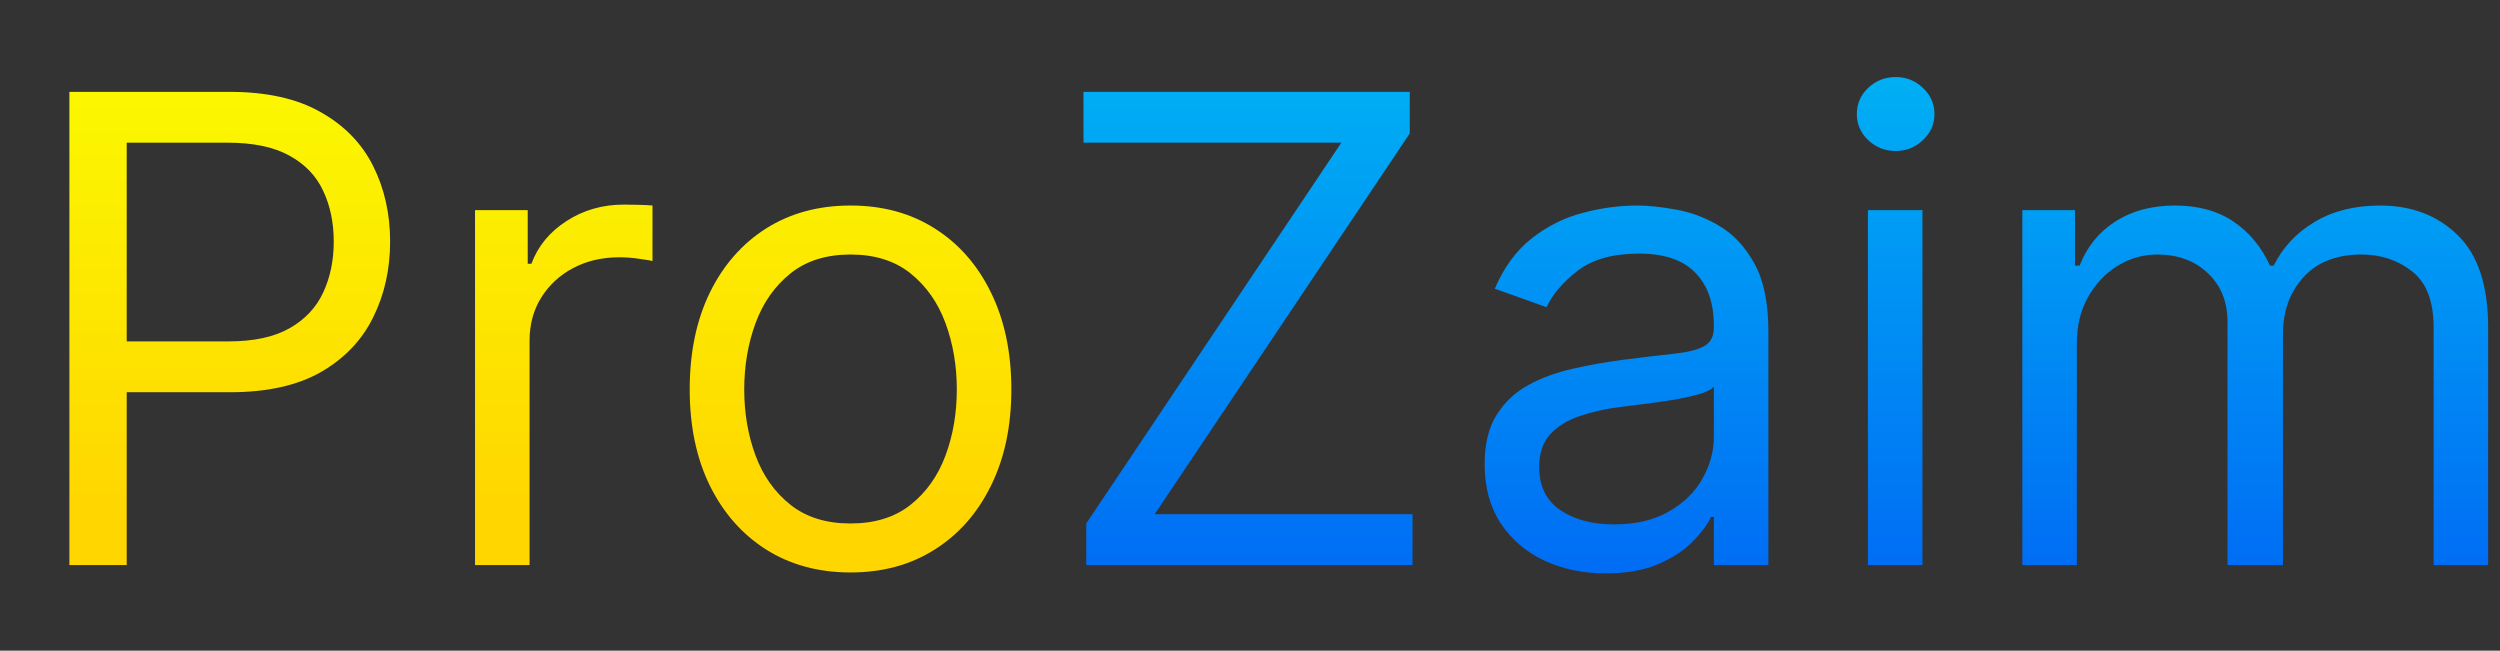 <svg width="146" height="38" viewBox="0 0 146 38" fill="none" xmlns="http://www.w3.org/2000/svg">
<rect x="0" y="0" width="146" height="38" fill="#333333" stroke="none"/>
<path d="M4.053 33V5.364H13.391C15.559 5.364 17.331 5.755 18.708 6.538C20.093 7.311 21.119 8.359 21.785 9.682C22.45 11.004 22.783 12.48 22.783 14.108C22.783 15.736 22.45 17.216 21.785 18.548C21.128 19.879 20.111 20.941 18.735 21.732C17.358 22.515 15.595 22.906 13.445 22.906H6.752V19.938H13.337C14.822 19.938 16.014 19.681 16.913 19.168C17.813 18.655 18.465 17.963 18.87 17.09C19.284 16.209 19.491 15.214 19.491 14.108C19.491 13.001 19.284 12.012 18.87 11.139C18.465 10.267 17.808 9.583 16.9 9.088C15.991 8.584 14.786 8.332 13.283 8.332H7.4V33H4.053ZM27.742 33V12.273H30.819V15.403H31.035C31.413 14.378 32.097 13.546 33.086 12.907C34.076 12.268 35.191 11.949 36.433 11.949C36.667 11.949 36.959 11.953 37.31 11.962C37.661 11.971 37.926 11.985 38.106 12.003V15.242C37.998 15.214 37.751 15.174 37.364 15.12C36.986 15.057 36.586 15.026 36.163 15.026C35.155 15.026 34.256 15.237 33.464 15.66C32.681 16.074 32.061 16.649 31.602 17.387C31.152 18.116 30.927 18.948 30.927 19.884V33H27.742ZM49.671 33.432C47.8 33.432 46.158 32.986 44.745 32.096C43.342 31.205 42.244 29.959 41.453 28.358C40.67 26.757 40.279 24.885 40.279 22.744C40.279 20.585 40.67 18.701 41.453 17.09C42.244 15.48 43.342 14.229 44.745 13.339C46.158 12.448 47.8 12.003 49.671 12.003C51.542 12.003 53.179 12.448 54.583 13.339C55.995 14.229 57.093 15.48 57.875 17.09C58.667 18.701 59.063 20.585 59.063 22.744C59.063 24.885 58.667 26.757 57.875 28.358C57.093 29.959 55.995 31.205 54.583 32.096C53.179 32.986 51.542 33.432 49.671 33.432ZM49.671 30.571C51.092 30.571 52.262 30.207 53.179 29.478C54.097 28.749 54.776 27.791 55.217 26.604C55.658 25.416 55.878 24.13 55.878 22.744C55.878 21.359 55.658 20.068 55.217 18.871C54.776 17.675 54.097 16.708 53.179 15.97C52.262 15.232 51.092 14.864 49.671 14.864C48.249 14.864 47.08 15.232 46.162 15.97C45.245 16.708 44.565 17.675 44.124 18.871C43.684 20.068 43.463 21.359 43.463 22.744C43.463 24.13 43.684 25.416 44.124 26.604C44.565 27.791 45.245 28.749 46.162 29.478C47.08 30.207 48.249 30.571 49.671 30.571Z" fill="url(#paint0_linear_8368_42)"/>
<path d="M63.438 33V30.571L78.336 8.332H63.276V5.364H82.33V7.793L67.433 30.031H82.492V33H63.438ZM93.773 33.486C92.46 33.486 91.268 33.238 90.198 32.744C89.127 32.24 88.277 31.516 87.647 30.571C87.017 29.617 86.703 28.466 86.703 27.116C86.703 25.929 86.936 24.966 87.404 24.229C87.872 23.482 88.497 22.897 89.28 22.474C90.062 22.052 90.926 21.737 91.871 21.53C92.824 21.314 93.782 21.143 94.745 21.017C96.004 20.855 97.026 20.734 97.808 20.653C98.6 20.563 99.176 20.414 99.536 20.207C99.904 20 100.089 19.641 100.089 19.128V19.02C100.089 17.688 99.725 16.654 98.996 15.916C98.276 15.178 97.183 14.81 95.717 14.81C94.196 14.81 93.004 15.143 92.141 15.808C91.277 16.474 90.67 17.185 90.319 17.94L87.296 16.861C87.836 15.601 88.556 14.621 89.455 13.919C90.364 13.208 91.353 12.713 92.424 12.435C93.504 12.147 94.565 12.003 95.609 12.003C96.274 12.003 97.039 12.084 97.903 12.246C98.775 12.399 99.617 12.718 100.426 13.204C101.245 13.69 101.924 14.423 102.464 15.403C103.004 16.384 103.273 17.697 103.273 19.344V33H100.089V30.193H99.927C99.711 30.643 99.351 31.124 98.847 31.637C98.344 32.15 97.673 32.586 96.837 32.946C96 33.306 94.979 33.486 93.773 33.486ZM94.259 30.625C95.519 30.625 96.58 30.378 97.444 29.883C98.317 29.388 98.973 28.749 99.414 27.967C99.864 27.184 100.089 26.361 100.089 25.497V22.582C99.954 22.744 99.657 22.893 99.198 23.028C98.748 23.154 98.227 23.266 97.633 23.365C97.048 23.455 96.477 23.536 95.919 23.608C95.37 23.671 94.925 23.725 94.583 23.77C93.755 23.878 92.982 24.053 92.262 24.296C91.551 24.53 90.976 24.885 90.535 25.362C90.103 25.83 89.887 26.469 89.887 27.278C89.887 28.385 90.296 29.222 91.115 29.788C91.943 30.346 92.991 30.625 94.259 30.625ZM109.086 33V12.273H112.271V33H109.086ZM110.705 8.818C110.085 8.818 109.549 8.607 109.1 8.184C108.659 7.761 108.438 7.253 108.438 6.659C108.438 6.065 108.659 5.557 109.1 5.134C109.549 4.711 110.085 4.5 110.705 4.5C111.326 4.5 111.857 4.711 112.298 5.134C112.748 5.557 112.973 6.065 112.973 6.659C112.973 7.253 112.748 7.761 112.298 8.184C111.857 8.607 111.326 8.818 110.705 8.818ZM118.104 33V12.273H121.18V15.511H121.45C121.882 14.405 122.579 13.546 123.542 12.934C124.505 12.313 125.661 12.003 127.01 12.003C128.377 12.003 129.515 12.313 130.424 12.934C131.342 13.546 132.057 14.405 132.57 15.511H132.786C133.316 14.441 134.112 13.591 135.174 12.961C136.236 12.322 137.509 12.003 138.993 12.003C140.846 12.003 142.362 12.583 143.541 13.744C144.719 14.895 145.308 16.69 145.308 19.128V33H142.124V19.128C142.124 17.599 141.705 16.505 140.869 15.849C140.032 15.192 139.047 14.864 137.913 14.864C136.456 14.864 135.327 15.305 134.526 16.186C133.726 17.059 133.325 18.165 133.325 19.506V33H130.087V18.804C130.087 17.625 129.704 16.676 128.94 15.957C128.175 15.228 127.19 14.864 125.984 14.864C125.157 14.864 124.383 15.084 123.663 15.525C122.953 15.966 122.377 16.577 121.936 17.36C121.504 18.134 121.288 19.029 121.288 20.046V33H118.104Z" fill="url(#paint1_linear_8368_42)"/>
<defs>
<linearGradient id="paint0_linear_8368_42" x1="74.461" y1="0" x2="74.461" y2="38" gradientUnits="userSpaceOnUse">
<stop stop-color="#FAFF00"/>
<stop offset="0.788" stop-color="#FFD600"/>
</linearGradient>
<linearGradient id="paint1_linear_8368_42" x1="74.461" y1="0" x2="74.461" y2="38" gradientUnits="userSpaceOnUse">
<stop stop-color="#00BAF4"/>
<stop offset="1" stop-color="#0062F4"/>
</linearGradient>
</defs>
</svg>
